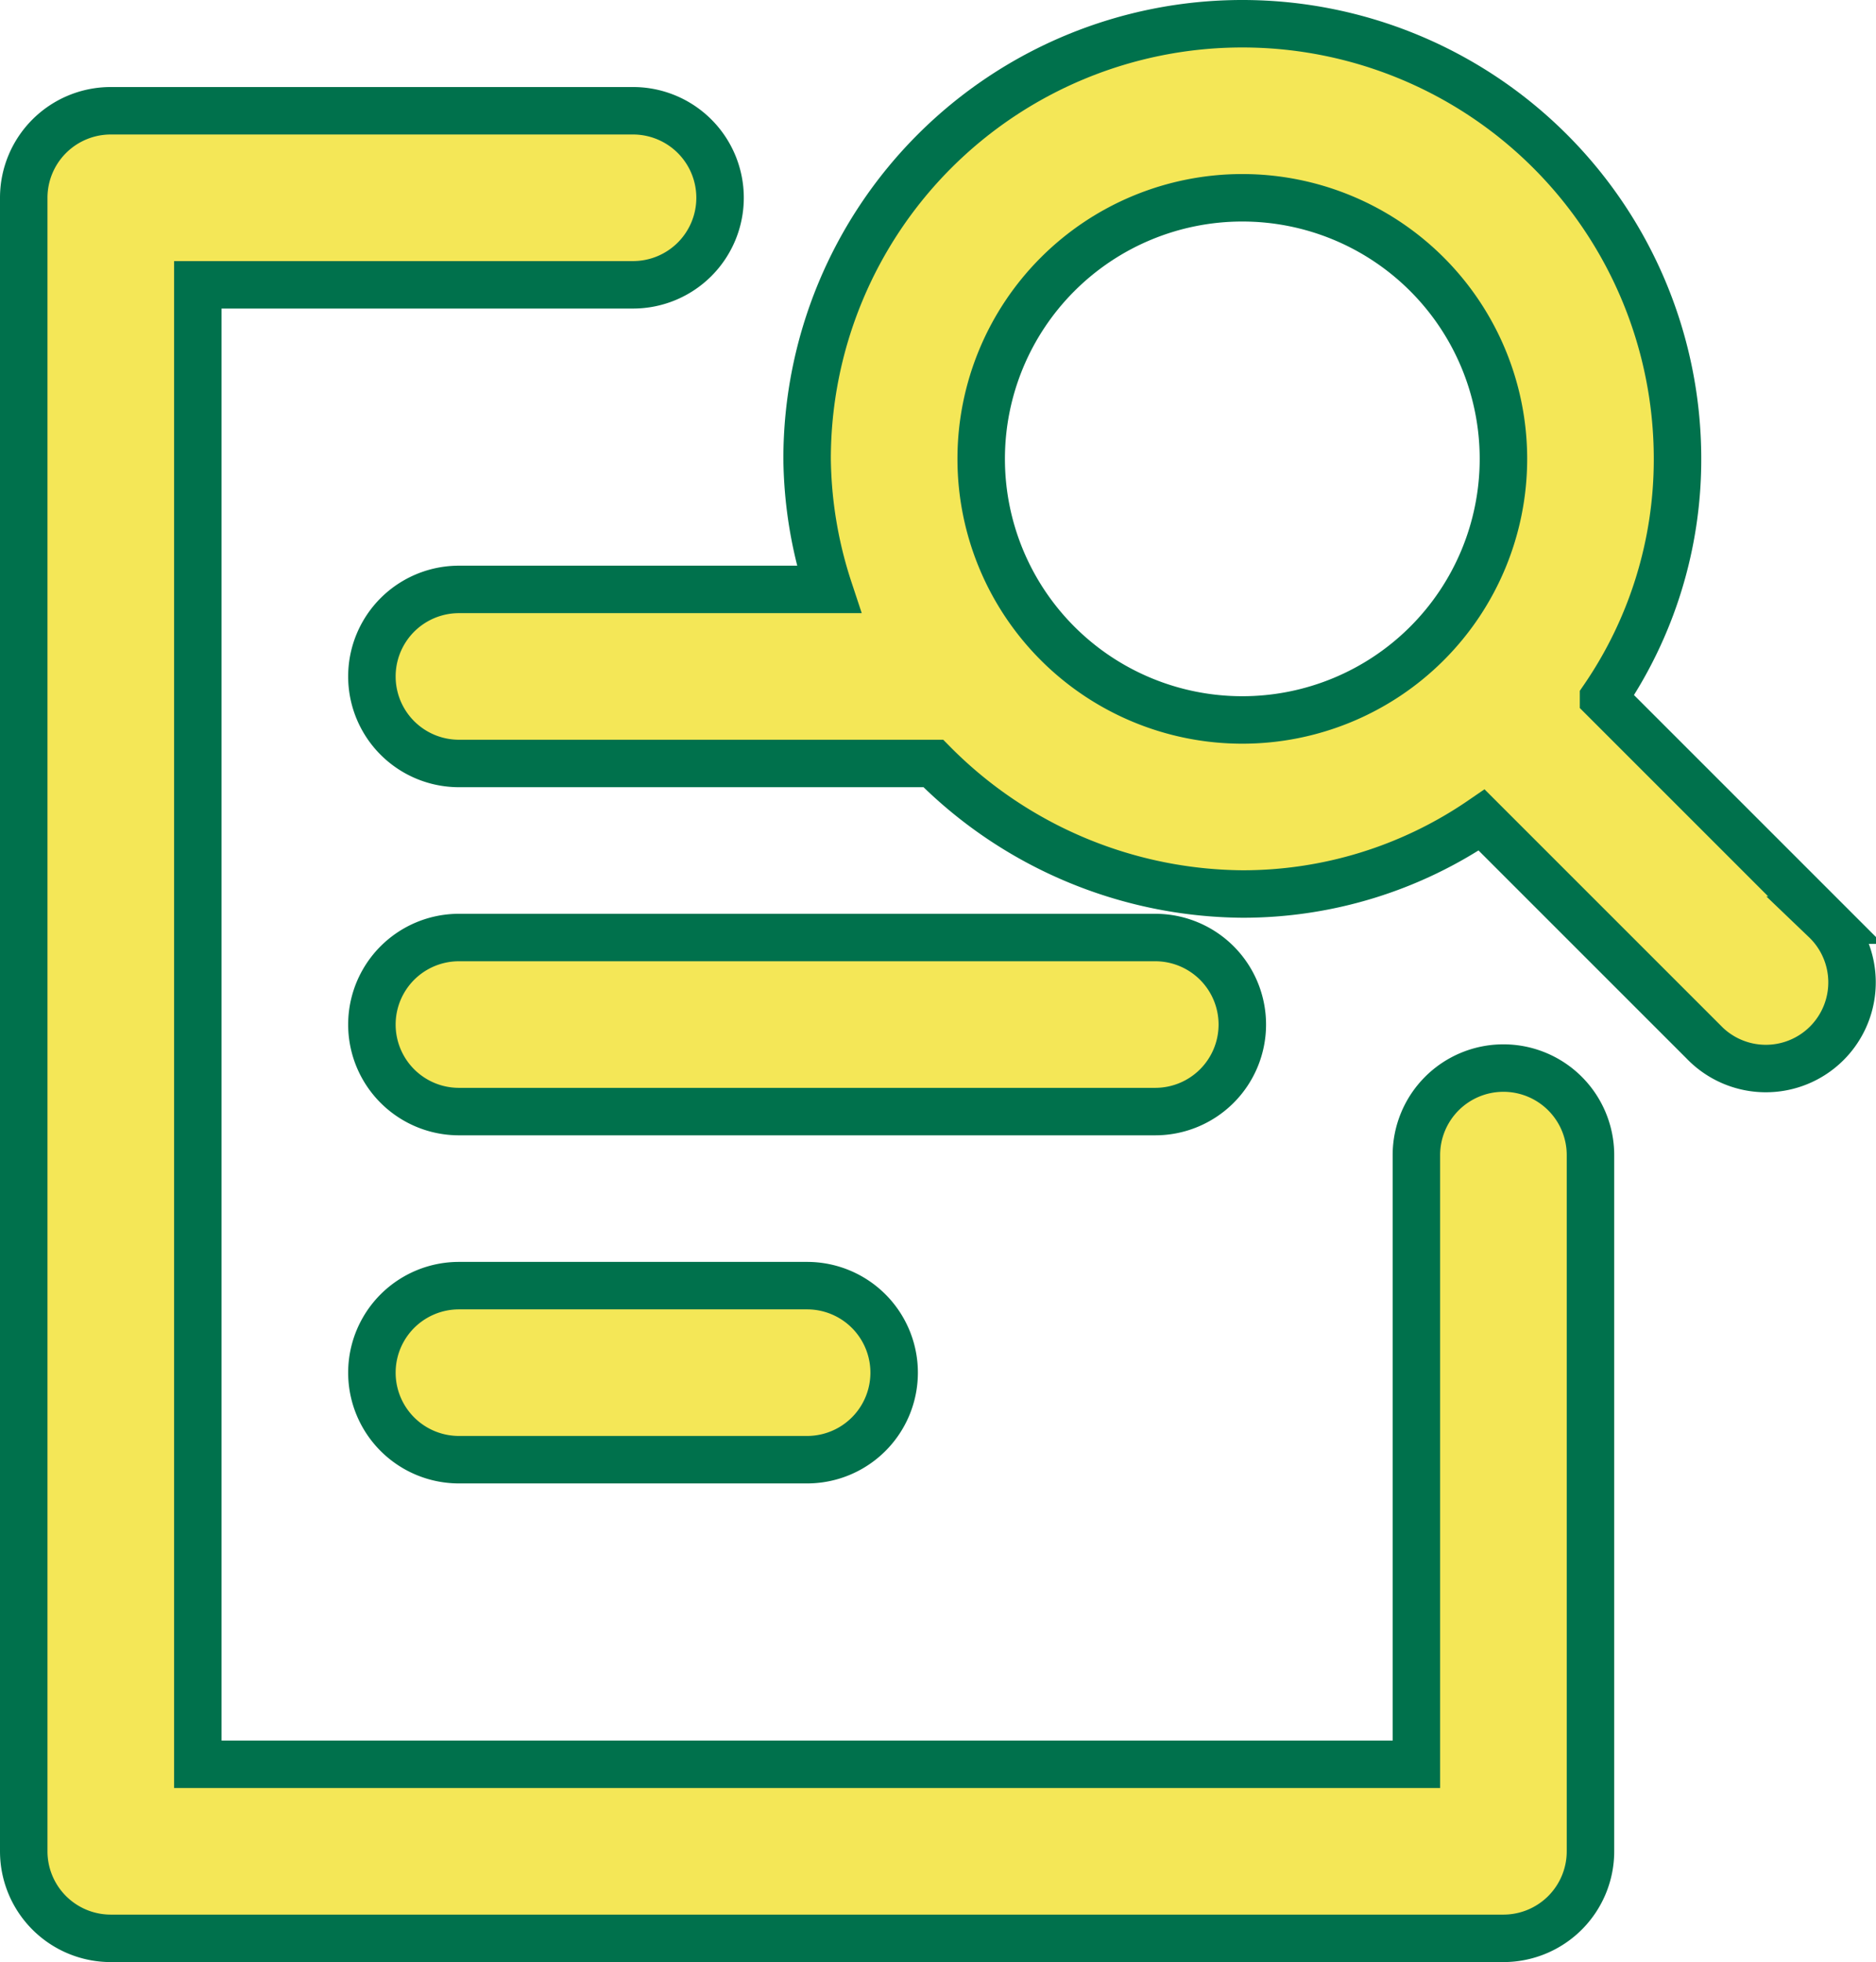 <?xml version="1.0" encoding="UTF-8"?>
<svg xmlns="http://www.w3.org/2000/svg" width="59.271" height="62" viewBox="0 0 59.271 62">
  <g id="Group_337" data-name="Group 337" transform="translate(-372.75 -984)">
    <g id="icons_Q2" data-name="icons Q2" transform="translate(373.5 984.75)">
      <g id="Group_336" data-name="Group 336">
        <path id="Path_160" data-name="Path 160" d="M39.5,25.75A2.75,2.75,0,0,0,36.75,23h-22a2.75,2.75,0,0,0,0,5.5h22A2.75,2.75,0,0,0,39.5,25.75Z" transform="translate(-1 5.875)" fill="#f4e757" stroke="#00714c" stroke-width="1.5"></path>
        <path id="Path_161" data-name="Path 161" d="M14.75,31a2.75,2.75,0,0,0,0,5.5h11a2.75,2.75,0,0,0,0-5.5Z" transform="translate(-1 8.875)" fill="#f4e757" stroke="#00714c" stroke-width="1.5"></path>
        <path id="Path_162" data-name="Path 162" d="M48,56.25H9.5V9.5H23.25A2.75,2.75,0,0,0,26,6.75h0A2.75,2.75,0,0,0,23.25,4H6.75A2.75,2.75,0,0,0,4,6.75V59a2.75,2.75,0,0,0,2.75,2.75h44A2.75,2.75,0,0,0,53.5,59V37a2.75,2.75,0,0,0-2.75-2.75h0A2.75,2.75,0,0,0,48,37Z" transform="translate(-4 -1.25)" fill="#f4e757" stroke="#00714c" stroke-width="1.5"></path>
        <path id="Path_163" data-name="Path 163" d="M57.925,30.325l-7.012-7.013A13.338,13.338,0,0,0,53.25,15.75a13.75,13.75,0,1,0-27.5,0,13.612,13.612,0,0,0,.688,4.125H14.75a2.75,2.75,0,0,0,0,5.5H29.737A13.888,13.888,0,0,0,39.5,29.5a13.337,13.337,0,0,0,7.562-2.338l7.012,7.013a2.723,2.723,0,1,0,3.85-3.85ZM31.25,15.75A8.25,8.25,0,1,1,39.5,24,8.25,8.25,0,0,1,31.25,15.75Z" transform="translate(-1 -2)" fill="#f4e757" stroke="#00714c" stroke-width="1.5"></path>
      </g>
    </g>
  </g>
</svg>
